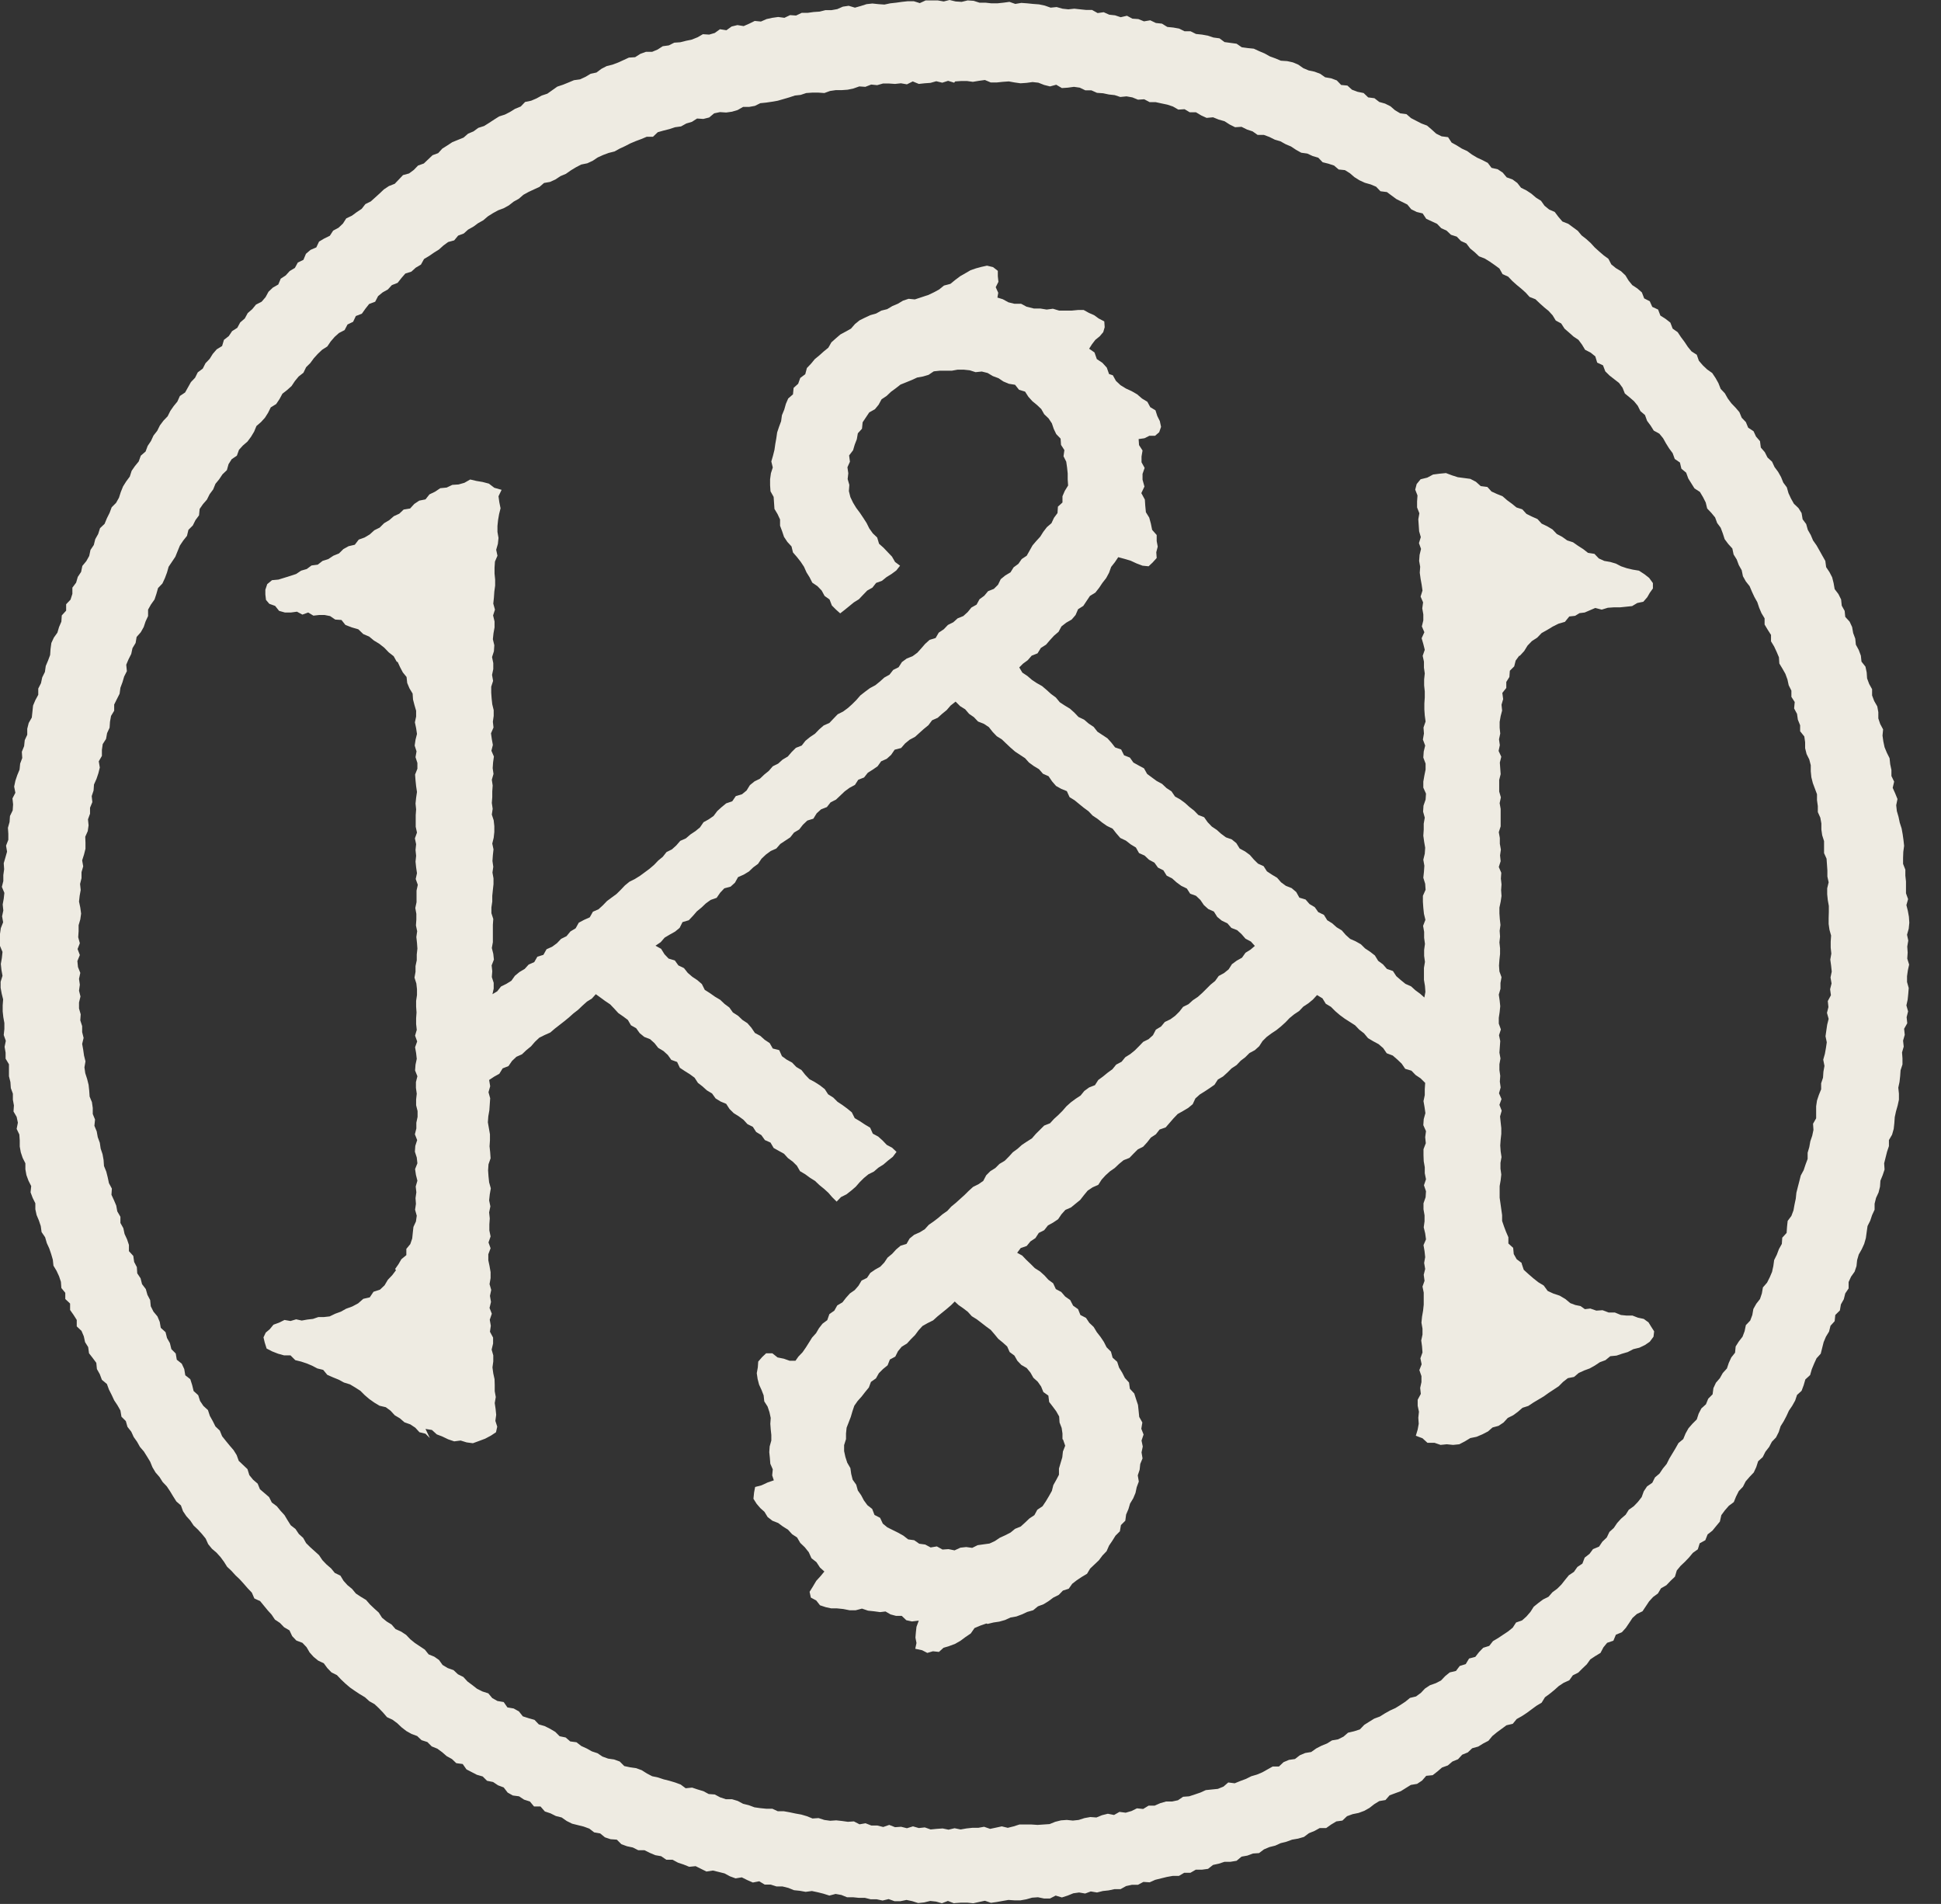 <?xml version="1.0" encoding="utf-8"?>
<svg xmlns="http://www.w3.org/2000/svg" fill="none" height="100%" overflow="visible" preserveAspectRatio="none" style="display: block;" viewBox="0 0 52 51" width="100%">
<rect x="0" y="0" width="52" height="51" fill="#333333" stroke="none"/>
<g id="Group">
<path d="M25.59 50.976L25.751 50.965H25.913L26.074 50.981L26.23 50.948L26.386 50.915L26.548 50.97L26.704 50.948L26.86 50.92L27.016 50.893L27.177 50.904H27.339L27.495 50.876L27.651 50.832L27.807 50.821L27.969 50.854H28.13L28.281 50.776L28.448 50.826L28.604 50.776L28.754 50.715L28.91 50.693L29.072 50.721L29.222 50.665L29.389 50.693L29.545 50.654L29.701 50.637L29.857 50.604H30.019L30.169 50.521L30.325 50.487H30.487L30.632 50.41L30.799 50.421L30.949 50.354L31.105 50.315L31.261 50.277L31.417 50.249H31.584L31.724 50.166H31.891L32.036 50.082H32.203L32.364 50.06L32.498 49.955L32.654 49.921L32.805 49.871H32.966L33.128 49.844L33.261 49.733L33.417 49.705L33.568 49.649L33.73 49.638L33.863 49.538L34.008 49.477L34.164 49.438L34.309 49.372L34.465 49.333L34.615 49.278L34.777 49.25L34.933 49.205L35.067 49.105L35.217 49.044L35.356 48.967H35.529L35.663 48.872L35.802 48.789L35.964 48.767L36.086 48.65L36.237 48.595L36.398 48.562L36.549 48.506L36.688 48.428L36.816 48.328L36.95 48.245L37.117 48.217L37.228 48.09L37.379 48.034L37.529 47.979L37.663 47.895L37.797 47.812L37.964 47.784L38.097 47.696L38.209 47.568L38.382 47.551L38.51 47.451L38.632 47.346L38.788 47.29L38.911 47.185L39.061 47.124L39.173 47.002L39.323 46.941L39.44 46.83L39.602 46.785L39.736 46.702L39.875 46.63L39.981 46.502L40.103 46.402L40.231 46.308L40.359 46.214L40.527 46.175L40.633 46.047L40.772 45.969L40.906 45.881L41.034 45.786L41.162 45.692L41.301 45.609L41.39 45.464L41.518 45.37L41.641 45.27L41.758 45.165L41.892 45.076L42.042 45.009L42.137 44.876L42.282 44.804L42.393 44.693L42.51 44.582L42.605 44.449L42.739 44.36L42.878 44.276L42.956 44.127L43.056 44.005L43.223 43.949L43.29 43.788L43.452 43.721L43.557 43.605L43.647 43.472L43.736 43.338L43.853 43.233L44.003 43.161L44.092 43.028L44.181 42.894L44.287 42.778L44.416 42.684L44.499 42.545L44.644 42.462L44.755 42.345L44.872 42.234L44.922 42.067L45.023 41.945L45.14 41.834L45.251 41.718L45.352 41.596L45.485 41.501L45.535 41.34L45.686 41.257L45.747 41.102L45.875 41.002L45.975 40.88L46.076 40.758L46.115 40.585L46.209 40.458L46.315 40.336L46.449 40.236L46.51 40.086L46.583 39.941L46.694 39.825L46.767 39.681L46.873 39.559L46.984 39.442L47.051 39.298L47.101 39.142L47.224 39.031L47.296 38.887L47.396 38.759L47.469 38.62L47.58 38.504L47.653 38.36L47.703 38.204L47.786 38.071L47.859 37.932L47.925 37.788L48.015 37.655L48.093 37.516L48.143 37.366L48.265 37.255L48.321 37.105L48.366 36.95L48.494 36.833L48.538 36.678L48.6 36.528L48.666 36.384L48.778 36.261L48.817 36.106L48.856 35.951L48.917 35.806L49.001 35.668L49.04 35.512L49.151 35.39L49.168 35.224L49.291 35.102L49.318 34.941L49.396 34.802L49.435 34.646L49.525 34.513V34.341L49.591 34.197L49.686 34.063L49.736 33.914L49.753 33.753L49.797 33.603L49.876 33.464L49.942 33.32L49.987 33.164L50.009 33.003L50.032 32.842L50.104 32.698L50.154 32.548L50.221 32.404V32.243L50.26 32.087L50.327 31.943L50.366 31.788L50.377 31.627L50.438 31.477L50.488 31.327L50.477 31.161L50.516 31.005L50.555 30.85L50.605 30.7V30.539L50.689 30.395L50.733 30.239L50.75 30.084L50.761 29.923L50.795 29.767L50.839 29.612L50.873 29.457V29.296L50.856 29.135L50.889 28.979L50.906 28.824L50.917 28.668L50.968 28.513V28.352L50.956 28.191L51.001 28.036L50.984 27.875L51.029 27.719L51.012 27.558L51.096 27.409L51.079 27.247L51.118 27.092L51.073 26.931L51.107 26.776L51.123 26.62L51.135 26.465L51.09 26.304V26.148L51.112 25.993L51.146 25.838L51.096 25.677L51.107 25.516L51.096 25.355L51.123 25.194L51.09 25.038L51.135 24.877L51.151 24.716L51.14 24.555L51.112 24.4L51.073 24.245L51.118 24.084L51.062 23.928V23.773V23.612L51.045 23.456V23.296L50.984 23.14V22.979L50.99 22.818L51.012 22.657L50.995 22.502L50.973 22.346L50.945 22.191L50.895 22.036L50.862 21.88L50.817 21.725L50.8 21.569L50.834 21.403L50.773 21.253L50.706 21.103L50.745 20.937L50.672 20.787V20.626L50.639 20.47L50.622 20.309L50.55 20.165L50.488 20.015L50.455 19.86L50.433 19.704L50.449 19.538L50.371 19.393L50.321 19.244V19.077L50.293 18.922L50.21 18.777L50.154 18.628V18.461L50.076 18.322L50.02 18.172L50.009 18.011L49.976 17.856L49.87 17.723L49.853 17.562L49.797 17.412L49.719 17.268L49.703 17.107L49.647 16.957L49.619 16.796L49.552 16.652L49.435 16.524L49.419 16.363L49.341 16.224L49.324 16.058L49.252 15.913L49.151 15.78L49.123 15.619L49.084 15.464L49.012 15.325L48.923 15.192L48.901 15.025L48.822 14.886L48.745 14.748L48.666 14.609L48.572 14.476L48.511 14.331L48.432 14.193L48.388 14.037L48.293 13.91L48.265 13.743L48.182 13.61L48.059 13.493L47.981 13.354L47.914 13.21L47.87 13.055L47.775 12.927L47.714 12.777L47.636 12.639L47.541 12.511L47.474 12.367L47.352 12.255L47.279 12.111L47.173 11.989L47.151 11.817L47.045 11.695L46.978 11.551L46.834 11.456L46.772 11.306L46.661 11.19L46.599 11.04L46.494 10.918L46.382 10.801L46.288 10.674L46.209 10.535L46.098 10.418L46.037 10.263L45.959 10.124L45.87 9.991L45.736 9.897L45.619 9.786L45.513 9.663L45.457 9.502L45.318 9.414L45.218 9.292L45.129 9.158L45.034 9.031L44.945 8.897L44.811 8.803L44.75 8.642L44.622 8.542L44.482 8.453L44.421 8.292L44.265 8.22L44.198 8.07L44.048 7.993L43.986 7.832L43.864 7.726L43.73 7.638L43.63 7.515L43.546 7.377L43.429 7.266L43.29 7.182L43.167 7.082L43.09 6.933L42.961 6.838L42.839 6.733L42.722 6.627L42.616 6.511L42.499 6.405L42.371 6.305L42.27 6.183L42.142 6.089L42.014 5.995L41.858 5.934L41.752 5.811L41.652 5.678L41.502 5.612L41.379 5.512L41.284 5.378L41.151 5.295L41.028 5.19L40.894 5.101L40.749 5.029L40.649 4.901L40.521 4.807L40.365 4.751L40.259 4.624L40.126 4.535L39.958 4.496L39.858 4.363L39.719 4.291L39.574 4.224L39.435 4.141L39.306 4.046L39.162 3.98L39.028 3.896L38.889 3.819L38.794 3.674L38.621 3.652L38.476 3.58L38.354 3.469L38.231 3.364L38.081 3.308L37.941 3.236L37.802 3.164L37.68 3.058L37.513 3.036L37.373 2.953L37.251 2.847L37.106 2.775L36.95 2.731L36.822 2.631L36.654 2.609L36.532 2.492L36.37 2.459L36.22 2.403L36.097 2.292L35.93 2.276L35.813 2.154L35.663 2.098L35.501 2.07L35.367 1.976L35.217 1.92L35.061 1.887L34.916 1.826L34.782 1.732L34.638 1.671L34.482 1.637L34.315 1.626L34.17 1.565L34.019 1.51L33.88 1.432L33.735 1.371L33.59 1.304L33.429 1.288L33.267 1.266L33.128 1.171L32.966 1.149L32.805 1.127L32.671 1.027L32.509 1.005L32.359 0.955L32.203 0.927L32.041 0.91L31.896 0.838H31.735L31.59 0.766L31.434 0.738L31.273 0.722L31.128 0.633L30.966 0.616L30.816 0.544L30.648 0.572L30.498 0.511L30.337 0.5L30.192 0.422L30.024 0.461L29.874 0.411L29.718 0.394L29.568 0.327L29.406 0.35L29.256 0.266H29.094L28.938 0.25L28.782 0.233L28.62 0.25L28.465 0.233L28.308 0.189L28.147 0.205L27.991 0.15L27.835 0.117L27.673 0.105L27.517 0.089L27.361 0.078L27.2 0.105L27.044 0.05L26.882 0.072L26.721 0.089H26.559L26.403 0.072H26.241L26.085 0.022L25.924 0.011L25.762 0.05L25.601 0.039L25.439 0L25.283 0.039L25.122 0.011H24.96H24.799L24.642 0.083L24.481 0.033H24.319L24.163 0.05L24.007 0.072L23.851 0.089L23.695 0.122L23.534 0.111L23.372 0.094L23.216 0.111L23.06 0.161L22.904 0.205L22.737 0.155L22.581 0.178L22.431 0.244L22.275 0.272H22.113L21.957 0.311L21.795 0.322L21.639 0.344H21.478L21.327 0.416L21.166 0.405L21.015 0.477L20.848 0.455L20.692 0.477L20.536 0.511L20.386 0.577L20.219 0.561L20.074 0.633L19.923 0.699L19.756 0.672L19.6 0.71L19.461 0.81L19.288 0.783L19.149 0.883L18.999 0.927L18.831 0.916L18.687 0.999L18.536 1.06L18.38 1.093L18.224 1.132L18.063 1.143L17.918 1.216L17.756 1.238L17.617 1.327L17.472 1.388H17.305L17.154 1.443L17.015 1.532L16.848 1.543L16.703 1.61L16.558 1.676L16.408 1.732L16.252 1.771L16.113 1.843L15.979 1.943L15.823 1.976L15.684 2.059L15.539 2.126L15.377 2.148L15.232 2.209L15.082 2.27L14.931 2.32L14.798 2.414L14.664 2.509L14.514 2.559L14.374 2.636L14.229 2.698L14.068 2.731L13.951 2.853L13.8 2.914L13.667 2.997L13.527 3.069L13.371 3.119L13.238 3.203L13.104 3.291L12.97 3.375L12.814 3.425L12.686 3.519L12.541 3.58L12.419 3.686L12.268 3.747L12.118 3.808L11.984 3.896L11.85 3.98L11.739 4.102L11.589 4.157L11.472 4.268L11.355 4.379L11.199 4.435L11.087 4.551L10.959 4.646L10.797 4.69L10.686 4.807L10.575 4.923L10.419 4.984L10.285 5.073L10.168 5.184L10.051 5.29L9.934 5.395L9.789 5.467L9.689 5.595L9.555 5.684L9.427 5.778L9.276 5.85L9.187 5.989L9.07 6.1L8.925 6.178L8.836 6.316L8.686 6.389L8.547 6.472L8.474 6.627L8.318 6.694L8.196 6.799L8.129 6.96L7.978 7.033L7.9 7.177L7.761 7.26L7.655 7.377L7.521 7.465L7.455 7.621L7.31 7.704L7.193 7.815L7.115 7.959L7.009 8.082L6.858 8.159L6.758 8.281L6.636 8.387L6.558 8.531L6.435 8.637L6.357 8.781L6.218 8.87L6.129 9.003L6 9.103L5.95 9.269L5.805 9.358L5.7 9.48L5.616 9.614L5.505 9.73L5.432 9.874L5.298 9.974L5.226 10.119L5.115 10.235L5.037 10.374L4.959 10.513L4.819 10.607L4.752 10.757L4.652 10.879L4.563 11.007L4.491 11.151L4.379 11.268L4.284 11.395L4.212 11.54L4.112 11.667L4.045 11.812L3.956 11.945L3.9 12.095L3.772 12.206L3.716 12.361L3.616 12.483L3.527 12.611L3.477 12.766L3.382 12.894L3.298 13.027L3.237 13.177L3.187 13.332L3.109 13.471L2.992 13.588L2.936 13.738L2.864 13.882L2.802 14.032L2.68 14.148L2.63 14.304L2.552 14.442L2.513 14.598L2.424 14.731L2.39 14.892L2.312 15.031L2.206 15.159L2.173 15.319L2.084 15.453L2.039 15.608L1.939 15.741V15.908L1.889 16.063L1.772 16.185V16.357L1.655 16.485L1.644 16.652L1.582 16.796L1.538 16.946L1.443 17.079L1.376 17.223L1.354 17.384L1.343 17.545L1.287 17.695L1.226 17.839L1.203 18L1.131 18.145L1.098 18.3L1.025 18.444V18.611L0.947 18.755L0.886 18.899L0.869 19.061L0.852 19.221L0.769 19.366L0.73 19.521V19.682L0.663 19.826L0.646 19.987L0.585 20.137L0.596 20.304L0.54 20.454L0.524 20.615L0.462 20.765L0.412 20.914L0.379 21.07L0.412 21.236L0.334 21.386L0.351 21.547L0.34 21.708L0.267 21.858L0.256 22.019L0.212 22.174L0.223 22.335V22.496L0.162 22.652L0.189 22.813L0.145 22.968L0.1 23.123L0.111 23.284L0.089 23.44V23.601L0.05 23.756L0.117 23.917L0.1 24.073L0.072 24.228L0.089 24.389L0.056 24.544L0.084 24.705L0.022 24.861L0 25.016V25.177V25.338L0.067 25.499L0.05 25.66L0.022 25.821L0.039 25.982L0.067 26.137L0.017 26.298V26.459L0.045 26.615L0.084 26.77L0.072 26.931V27.092L0.089 27.247L0.117 27.403V27.564L0.1 27.725L0.156 27.88L0.123 28.041L0.15 28.197V28.358L0.24 28.508V28.668V28.829L0.279 28.985L0.29 29.146L0.345 29.296V29.457L0.373 29.612L0.362 29.773L0.446 29.917L0.479 30.073L0.446 30.239L0.518 30.389L0.529 30.55V30.711L0.557 30.866L0.607 31.016L0.68 31.161V31.322L0.708 31.477L0.763 31.627L0.836 31.771L0.819 31.938L0.875 32.087L0.947 32.232V32.393L0.981 32.548L1.042 32.693L1.092 32.842L1.114 33.003L1.209 33.142L1.254 33.298L1.32 33.442L1.371 33.592L1.415 33.742L1.432 33.903L1.515 34.041L1.582 34.186L1.632 34.336L1.644 34.502L1.749 34.63V34.796L1.878 34.918V35.09L1.972 35.224L2.056 35.357V35.529L2.184 35.651L2.245 35.795L2.279 35.951L2.362 36.084L2.385 36.25L2.485 36.378L2.58 36.506L2.596 36.672L2.674 36.811L2.73 36.961L2.864 37.072L2.919 37.222L2.992 37.366L3.059 37.51L3.148 37.644L3.226 37.782L3.254 37.949L3.371 38.066L3.415 38.221L3.516 38.349L3.582 38.493L3.672 38.62L3.75 38.759L3.855 38.881L3.939 39.015L4.023 39.153L4.084 39.303L4.167 39.442L4.273 39.564L4.357 39.697L4.468 39.814L4.557 39.947L4.641 40.086L4.725 40.219L4.847 40.325L4.903 40.48L4.992 40.613L5.098 40.73L5.187 40.863L5.304 40.974L5.41 41.09L5.51 41.213L5.577 41.362L5.677 41.485L5.8 41.59L5.906 41.707L6 41.834L6.084 41.968L6.201 42.078L6.307 42.195L6.424 42.306L6.53 42.423L6.636 42.545L6.747 42.661L6.814 42.817L6.97 42.889L7.07 43.011L7.17 43.133L7.276 43.25L7.365 43.383L7.499 43.472L7.611 43.588L7.755 43.672L7.828 43.827L7.939 43.944L8.101 44.005L8.212 44.121L8.296 44.265L8.402 44.382L8.524 44.482L8.675 44.554L8.769 44.682L8.881 44.798L9.026 44.87L9.137 44.987L9.254 45.098L9.377 45.203L9.505 45.292L9.639 45.381L9.778 45.464L9.895 45.57L10.034 45.648L10.151 45.758L10.263 45.875L10.368 45.997L10.513 46.064L10.641 46.158L10.758 46.269L10.887 46.369L11.026 46.447L11.176 46.502L11.293 46.613L11.449 46.663L11.566 46.78L11.717 46.841L11.845 46.935L11.967 47.041L12.107 47.118L12.224 47.229L12.396 47.252L12.497 47.396L12.636 47.468L12.775 47.54L12.931 47.585L13.048 47.701L13.21 47.734L13.344 47.823L13.494 47.879L13.6 48.017L13.739 48.095L13.906 48.117L14.04 48.206L14.196 48.256L14.307 48.389H14.48L14.597 48.523L14.748 48.573L14.892 48.645L15.048 48.684L15.182 48.778L15.327 48.85L15.483 48.889L15.639 48.928L15.789 48.983L15.918 49.083L16.079 49.111L16.207 49.216L16.358 49.266L16.525 49.278L16.647 49.4L16.798 49.455L16.954 49.488L17.099 49.561H17.266L17.411 49.633L17.556 49.694L17.712 49.721L17.851 49.816H18.018L18.163 49.894L18.313 49.944L18.464 50.005L18.636 49.988L18.781 50.06L18.926 50.132L19.099 50.105L19.255 50.143L19.411 50.182L19.556 50.26L19.706 50.315L19.873 50.288L20.018 50.36L20.169 50.426L20.341 50.393L20.486 50.482H20.648L20.804 50.532H20.965L21.121 50.571L21.272 50.632L21.428 50.648L21.584 50.676L21.751 50.654L21.907 50.687L22.063 50.726L22.219 50.776L22.386 50.732L22.542 50.76L22.692 50.821H22.854L23.01 50.837H23.172L23.328 50.876H23.489L23.645 50.909L23.807 50.87L23.963 50.926H24.124L24.286 50.893L24.442 50.926L24.598 50.976L24.759 50.959L24.921 50.92L25.077 50.937L25.233 50.981L25.395 50.92L25.556 50.981L25.59 50.976ZM25.59 2.181L25.751 2.17H25.907L26.063 2.192L26.225 2.165L26.386 2.143L26.542 2.209H26.704L26.866 2.192L27.027 2.181L27.183 2.209L27.339 2.231L27.501 2.22L27.662 2.198L27.818 2.215L27.974 2.276L28.13 2.315L28.297 2.27L28.448 2.359L28.609 2.348L28.771 2.326L28.927 2.348L29.077 2.42H29.239L29.389 2.487L29.551 2.498L29.707 2.531L29.863 2.548L30.013 2.598L30.18 2.581L30.337 2.609L30.487 2.67L30.654 2.659L30.799 2.736H30.96L31.116 2.77L31.273 2.803L31.423 2.853L31.568 2.936L31.735 2.925L31.874 3.008H32.041L32.181 3.092L32.325 3.158L32.498 3.142L32.649 3.203L32.805 3.247L32.944 3.336L33.089 3.408L33.261 3.397L33.406 3.469L33.557 3.519L33.691 3.613H33.858L34.008 3.669L34.153 3.741L34.303 3.785L34.443 3.863L34.587 3.924L34.721 4.013L34.861 4.091L35.022 4.113L35.167 4.18L35.317 4.224L35.434 4.346L35.59 4.385L35.741 4.435L35.863 4.54L36.031 4.557L36.164 4.64L36.287 4.746L36.42 4.829L36.565 4.896L36.721 4.94L36.866 5.001L36.983 5.123L37.156 5.145L37.284 5.24L37.412 5.334L37.557 5.406L37.702 5.478L37.808 5.606L37.953 5.678L38.114 5.717L38.209 5.861L38.354 5.928L38.499 5.995L38.61 6.111L38.755 6.178L38.872 6.289L39.028 6.339L39.139 6.455L39.284 6.522L39.385 6.655L39.507 6.755L39.624 6.866L39.78 6.927L39.914 7.01L40.042 7.099L40.17 7.193L40.254 7.343L40.404 7.41L40.516 7.527L40.633 7.632L40.755 7.732L40.872 7.837L40.978 7.954L41.134 8.015L41.251 8.126L41.368 8.231L41.49 8.331L41.596 8.448L41.68 8.587L41.825 8.664L41.914 8.803L42.036 8.909L42.154 9.014L42.287 9.103L42.382 9.231L42.465 9.369L42.616 9.447L42.739 9.547L42.789 9.713L42.945 9.786L43.006 9.947L43.117 10.057L43.245 10.157L43.374 10.257L43.468 10.385L43.53 10.54L43.652 10.64L43.775 10.746L43.875 10.868L43.947 11.012L44.07 11.118L44.126 11.273L44.221 11.401L44.304 11.534L44.455 11.617L44.555 11.739L44.633 11.878L44.716 12.011L44.811 12.139L44.867 12.294L45.006 12.389L45.045 12.555L45.173 12.661L45.229 12.816L45.312 12.949L45.396 13.083L45.541 13.177L45.624 13.316L45.697 13.46L45.736 13.621L45.847 13.738L45.948 13.86L46.003 14.009L46.098 14.137L46.154 14.287L46.204 14.442L46.299 14.57L46.41 14.692L46.444 14.853L46.527 14.986L46.583 15.136L46.661 15.275L46.694 15.436L46.772 15.575L46.873 15.702L46.934 15.847L47.001 15.991L47.079 16.13L47.129 16.28L47.19 16.424L47.274 16.563V16.729L47.357 16.868L47.446 17.007V17.179L47.53 17.318L47.597 17.462L47.658 17.606L47.669 17.773L47.753 17.912L47.831 18.05L47.886 18.2L47.92 18.356L47.992 18.5V18.666L48.081 18.805L48.065 18.977L48.143 19.122L48.165 19.277L48.226 19.427V19.588L48.338 19.727L48.36 19.882V20.043L48.399 20.198L48.471 20.343L48.511 20.498V20.659L48.527 20.82L48.566 20.975L48.622 21.125L48.678 21.275V21.436L48.7 21.591V21.753L48.767 21.902L48.795 22.058V22.219L48.817 22.374L48.867 22.53V22.691V22.852L48.934 23.001L48.945 23.157L48.956 23.318V23.479L48.99 23.634L48.951 23.795V23.956L48.967 24.111L48.995 24.267V24.428L48.99 24.589V24.75L49.012 24.905L49.056 25.061L49.045 25.222V25.383L49.062 25.544L49.034 25.704L49.056 25.865L49.073 26.026L49.04 26.182L49.068 26.343L49.029 26.498L49.051 26.659L48.967 26.815L48.984 26.976L48.945 27.131L48.99 27.292L48.951 27.447L48.928 27.603L48.906 27.758L48.94 27.919L48.917 28.075L48.889 28.23L48.845 28.385L48.878 28.552L48.85 28.707L48.839 28.868L48.789 29.018V29.179L48.728 29.329L48.678 29.479L48.655 29.634V29.795V29.956L48.572 30.101L48.583 30.267L48.55 30.422L48.499 30.572L48.471 30.728L48.427 30.878V31.044L48.371 31.194L48.321 31.344L48.243 31.488L48.204 31.643L48.165 31.793L48.126 31.949L48.109 32.11L48.076 32.265L48.048 32.421L47.992 32.57L47.892 32.704L47.875 32.865L47.864 33.026L47.747 33.153L47.736 33.32L47.658 33.459L47.602 33.608L47.53 33.753L47.508 33.914L47.474 34.069L47.413 34.213L47.34 34.358L47.229 34.485L47.201 34.646L47.151 34.796L47.051 34.924L46.973 35.063L46.945 35.224L46.889 35.373L46.772 35.496L46.739 35.657L46.683 35.806L46.583 35.934L46.499 36.067L46.483 36.234L46.382 36.361L46.315 36.506L46.265 36.656L46.154 36.778L46.076 36.916L45.97 37.039L45.903 37.183L45.881 37.349L45.764 37.466L45.703 37.616L45.58 37.727L45.508 37.866L45.457 38.021L45.34 38.138L45.234 38.26L45.157 38.398L45.095 38.548L44.967 38.654L44.889 38.793L44.806 38.931L44.722 39.07L44.65 39.214L44.549 39.337L44.46 39.47L44.337 39.575L44.265 39.719L44.126 39.814L44.037 39.947L43.981 40.102L43.881 40.23L43.769 40.347L43.636 40.441L43.552 40.574L43.429 40.68L43.324 40.796L43.234 40.929L43.117 41.035L43.045 41.185L42.928 41.296L42.839 41.429L42.677 41.496L42.583 41.623L42.454 41.723L42.393 41.884L42.259 41.973L42.165 42.106L42.031 42.195L41.931 42.317L41.83 42.445L41.719 42.556L41.591 42.65L41.485 42.772L41.34 42.844L41.212 42.939L41.089 43.039L41 43.178L40.894 43.3L40.777 43.405L40.616 43.461L40.527 43.599L40.404 43.699L40.27 43.788L40.137 43.877L39.997 43.96L39.897 44.088L39.736 44.138L39.624 44.254L39.524 44.382L39.357 44.426L39.267 44.576L39.106 44.626L39.006 44.759L38.839 44.798L38.716 44.898L38.605 45.015L38.465 45.087L38.309 45.142L38.175 45.231L38.064 45.348L37.936 45.442L37.774 45.481L37.652 45.581L37.518 45.67L37.384 45.753L37.239 45.819L37.1 45.897L36.967 45.98L36.816 46.036L36.682 46.119L36.549 46.203L36.432 46.325L36.276 46.375L36.114 46.413L35.992 46.519L35.847 46.591L35.685 46.619L35.551 46.702L35.401 46.763L35.262 46.835L35.128 46.93L34.966 46.957L34.822 47.018L34.693 47.118L34.532 47.141L34.387 47.202L34.264 47.318H34.097L33.958 47.396L33.819 47.474L33.674 47.535L33.523 47.579L33.379 47.651L33.228 47.707L33.078 47.768L32.905 47.746L32.777 47.857L32.626 47.918L32.465 47.934L32.303 47.951L32.158 48.017L32.008 48.068L31.858 48.117L31.696 48.129L31.557 48.223L31.401 48.256H31.239L31.083 48.301L30.933 48.367H30.771L30.626 48.456L30.459 48.439L30.314 48.511L30.158 48.556L29.991 48.534L29.846 48.617L29.679 48.584L29.523 48.623L29.373 48.684L29.211 48.672L29.055 48.7L28.899 48.75L28.743 48.767L28.581 48.75L28.425 48.761L28.27 48.8L28.119 48.861L27.957 48.872L27.796 48.883L27.634 48.872H27.473H27.311L27.155 48.922L26.999 48.961L26.838 48.922L26.682 48.956L26.526 48.989L26.364 48.933L26.208 48.961H26.047L25.89 48.978L25.735 49.005L25.573 48.972L25.411 49.011L25.255 48.978L25.094 48.989L24.932 49.005L24.776 48.95L24.615 48.967L24.459 48.922L24.297 48.972L24.141 48.933L23.979 48.944L23.823 48.883L23.662 48.939L23.506 48.9H23.344L23.188 48.839L23.027 48.867L22.876 48.789L22.715 48.8L22.559 48.778L22.403 48.761L22.241 48.772L22.085 48.75L21.929 48.7L21.768 48.711L21.617 48.65L21.467 48.606L21.311 48.578L21.155 48.545L20.999 48.517H20.837L20.692 48.45H20.531L20.369 48.434L20.213 48.412L20.063 48.356L19.907 48.317L19.762 48.24L19.611 48.195H19.444L19.294 48.145L19.149 48.068L18.987 48.056L18.843 47.979L18.692 47.934L18.542 47.884L18.369 47.901L18.235 47.801L18.085 47.746L17.934 47.701L17.778 47.662L17.628 47.612L17.472 47.579L17.333 47.507L17.193 47.418L17.043 47.363L16.881 47.34L16.725 47.307L16.603 47.185L16.452 47.13L16.291 47.107L16.14 47.052L16.007 46.963L15.856 46.913L15.717 46.835L15.572 46.769L15.444 46.669L15.277 46.647L15.154 46.541L14.993 46.508L14.876 46.391L14.736 46.308L14.592 46.236L14.436 46.191L14.319 46.069L14.163 46.025L14.007 45.975L13.901 45.842L13.761 45.764L13.594 45.736L13.494 45.592L13.327 45.564L13.188 45.486L13.082 45.359L12.926 45.309L12.781 45.237L12.653 45.137L12.525 45.042L12.413 44.92L12.268 44.848L12.151 44.737L11.995 44.682L11.856 44.598L11.761 44.465L11.633 44.376L11.483 44.315L11.382 44.188L11.249 44.099L11.115 44.01L10.992 43.91L10.881 43.794L10.747 43.705L10.597 43.638L10.491 43.516L10.357 43.433L10.235 43.333L10.146 43.194L10.029 43.089L9.912 42.978L9.806 42.856L9.666 42.772L9.533 42.684L9.432 42.561L9.31 42.462L9.204 42.345L9.12 42.206L8.97 42.134L8.87 42.012L8.747 41.906L8.636 41.79L8.547 41.657L8.43 41.551L8.313 41.446L8.201 41.335L8.123 41.196L8.006 41.09L7.917 40.957L7.789 40.857L7.705 40.724L7.622 40.585L7.516 40.469L7.416 40.347L7.282 40.247L7.209 40.102L7.087 39.997L6.964 39.892L6.903 39.742L6.78 39.636L6.68 39.514L6.63 39.353L6.513 39.242L6.396 39.131L6.34 38.976L6.257 38.843L6.151 38.72L6.051 38.598L5.95 38.471L5.889 38.321L5.772 38.21L5.7 38.066L5.622 37.927L5.571 37.771L5.449 37.66L5.36 37.527L5.31 37.372L5.187 37.261L5.148 37.1L5.098 36.944L4.964 36.839L4.936 36.672L4.869 36.528L4.736 36.422L4.708 36.256L4.591 36.139L4.552 35.978L4.474 35.84L4.435 35.684L4.307 35.568L4.279 35.407L4.218 35.262L4.112 35.135L4.039 34.99L4.023 34.824L3.95 34.685L3.906 34.53L3.805 34.397L3.766 34.241L3.677 34.108L3.666 33.941L3.594 33.803L3.571 33.642L3.454 33.514V33.347L3.404 33.198L3.337 33.053L3.304 32.898L3.226 32.759V32.593L3.142 32.448L3.114 32.293L3.053 32.149L2.986 32.004L2.997 31.838L2.919 31.694L2.886 31.538L2.847 31.383L2.786 31.233L2.775 31.072L2.747 30.916L2.697 30.767L2.674 30.611L2.619 30.461L2.591 30.306L2.529 30.156L2.546 29.989L2.485 29.84V29.679L2.463 29.523L2.401 29.373L2.39 29.212L2.373 29.057L2.334 28.901L2.284 28.746L2.262 28.591L2.29 28.43L2.251 28.274L2.229 28.119L2.201 27.963L2.24 27.802L2.201 27.647V27.486L2.151 27.331L2.162 27.17L2.117 27.014V26.853L2.156 26.692L2.117 26.537L2.139 26.376L2.117 26.221L2.151 26.06L2.089 25.904L2.073 25.743L2.139 25.582L2.078 25.421L2.139 25.266L2.095 25.105L2.106 24.944V24.783L2.151 24.628L2.173 24.472L2.151 24.311L2.117 24.15L2.134 23.995L2.162 23.84L2.145 23.678L2.184 23.523V23.362L2.229 23.207L2.201 23.046L2.251 22.89L2.29 22.735V22.574L2.284 22.413L2.351 22.263L2.373 22.108L2.357 21.947L2.412 21.797V21.636L2.474 21.486L2.457 21.325L2.507 21.175L2.518 21.014L2.585 20.864L2.635 20.715L2.674 20.559L2.646 20.393L2.73 20.248V20.087L2.752 19.932L2.841 19.793L2.869 19.638L2.936 19.493L2.947 19.332L2.975 19.177L3.059 19.038V18.872L3.131 18.727L3.204 18.583L3.226 18.422L3.282 18.272L3.326 18.122L3.399 17.978L3.382 17.806L3.443 17.662L3.516 17.517L3.549 17.362L3.633 17.223L3.66 17.062L3.772 16.935L3.85 16.796L3.9 16.646L3.967 16.502V16.33L4.045 16.191L4.14 16.058L4.19 15.908L4.234 15.752L4.351 15.63L4.418 15.486L4.474 15.336L4.518 15.181L4.608 15.047L4.697 14.914L4.758 14.764L4.819 14.614L4.908 14.481L5.009 14.354L5.048 14.193L5.165 14.076L5.237 13.932L5.332 13.804L5.349 13.632L5.438 13.504L5.544 13.382L5.616 13.238L5.711 13.11L5.772 12.96L5.872 12.838L5.961 12.705L6.078 12.594L6.123 12.433L6.207 12.3L6.346 12.206L6.402 12.05L6.507 11.934L6.63 11.828L6.725 11.7L6.808 11.562L6.87 11.412L6.992 11.306L7.098 11.19L7.182 11.057L7.254 10.912L7.399 10.823L7.488 10.69L7.566 10.546L7.694 10.446L7.811 10.341L7.9 10.207L8.001 10.085L8.129 9.985L8.201 9.836L8.313 9.725L8.407 9.597L8.513 9.48L8.63 9.369L8.769 9.28L8.859 9.147L8.964 9.025L9.081 8.92L9.232 8.842L9.31 8.692L9.46 8.62L9.533 8.465L9.694 8.403L9.789 8.27L9.889 8.143L10.051 8.082L10.129 7.932L10.251 7.832L10.391 7.754L10.497 7.638L10.653 7.576L10.753 7.449L10.859 7.327L11.02 7.277L11.137 7.171L11.277 7.088L11.36 6.938L11.499 6.855L11.628 6.766L11.761 6.683L11.878 6.577L12.006 6.483L12.168 6.439L12.274 6.311L12.424 6.255L12.541 6.15L12.681 6.072L12.809 5.978L12.948 5.9L13.071 5.795L13.204 5.711L13.344 5.634L13.494 5.578L13.633 5.501L13.761 5.401L13.901 5.323L14.023 5.217L14.163 5.14L14.307 5.073L14.452 5.007L14.575 4.901L14.736 4.873L14.881 4.807L15.015 4.718L15.16 4.657L15.294 4.563L15.433 4.479L15.572 4.407L15.734 4.374L15.879 4.307L16.012 4.218L16.157 4.152L16.308 4.096L16.464 4.057L16.603 3.98L16.748 3.913L16.887 3.841L17.032 3.78L17.182 3.724L17.327 3.663H17.494L17.622 3.541L17.778 3.497L17.934 3.458L18.085 3.408L18.246 3.386L18.386 3.308L18.536 3.264L18.675 3.175L18.843 3.186L18.999 3.147L19.132 3.036L19.288 3.003L19.455 3.014L19.611 2.992L19.762 2.947L19.907 2.864H20.068L20.224 2.836L20.369 2.764L20.525 2.748L20.681 2.725L20.837 2.698L20.993 2.653L21.144 2.609L21.294 2.559L21.45 2.542L21.6 2.492L21.762 2.481H21.924L22.085 2.492L22.236 2.437L22.392 2.414H22.553L22.709 2.403L22.865 2.37L23.021 2.315L23.183 2.326L23.339 2.265L23.5 2.281L23.656 2.237H23.818L23.979 2.248L24.136 2.231L24.297 2.259L24.453 2.181L24.615 2.248L24.771 2.231L24.927 2.22L25.083 2.176L25.244 2.215L25.4 2.165L25.562 2.215L25.59 2.181Z" fill="#EEEBE2" id="Vector"/>
<path d="M11.399 38.276L11.572 38.304L11.7 38.421L11.856 38.482L12.006 38.554L12.168 38.609L12.341 38.587L12.502 38.637L12.669 38.659L12.836 38.598L12.998 38.537L13.154 38.454L13.288 38.365L13.321 38.215L13.271 38.06L13.293 37.899L13.277 37.738L13.254 37.583L13.282 37.422L13.254 37.266V37.105L13.249 36.944L13.215 36.789L13.193 36.628L13.215 36.467V36.306L13.171 36.151L13.21 35.989V35.829L13.126 35.673L13.149 35.512L13.121 35.351L13.176 35.19L13.115 35.035L13.154 34.874L13.126 34.713L13.16 34.552L13.115 34.397L13.143 34.236V34.075L13.115 33.914L13.082 33.758V33.597L13.143 33.436L13.087 33.281L13.143 33.12L13.11 32.959V32.798L13.121 32.637L13.104 32.476L13.137 32.315L13.104 32.154L13.121 31.993L13.149 31.832L13.104 31.671L13.087 31.51L13.076 31.349L13.087 31.188L13.143 31.027L13.132 30.866L13.115 30.705L13.126 30.544V30.384L13.098 30.223L13.07 30.062L13.082 29.901L13.11 29.74L13.121 29.579L13.132 29.418L13.087 29.257L13.132 29.096L13.104 28.929L13.238 28.84L13.377 28.763L13.466 28.618L13.622 28.557L13.717 28.419L13.834 28.308L13.984 28.241L14.101 28.13L14.224 28.03L14.33 27.908L14.447 27.797L14.591 27.725L14.742 27.658L14.864 27.553L14.993 27.453L15.121 27.353L15.243 27.253L15.36 27.148L15.489 27.048L15.605 26.937L15.723 26.831L15.856 26.748L15.962 26.631L16.085 26.72L16.213 26.814L16.346 26.903L16.458 27.02L16.564 27.136L16.692 27.225L16.82 27.32L16.904 27.464L17.043 27.542L17.138 27.675L17.26 27.775L17.416 27.836L17.533 27.941L17.634 28.069L17.773 28.152L17.89 28.258L17.985 28.391L18.14 28.446L18.213 28.602L18.347 28.691L18.48 28.774L18.608 28.868L18.698 29.007L18.82 29.101L18.937 29.207L19.076 29.29L19.171 29.423L19.305 29.506L19.455 29.568L19.544 29.706L19.656 29.817L19.79 29.901L19.918 29.995L20.024 30.111L20.169 30.184L20.258 30.322L20.397 30.406L20.492 30.539L20.642 30.605L20.726 30.75L20.865 30.828L21.004 30.905L21.11 31.022L21.238 31.116L21.35 31.227L21.433 31.372L21.573 31.455L21.701 31.549L21.834 31.632L21.951 31.743L22.074 31.843L22.191 31.949L22.297 32.071L22.414 32.187L22.531 32.065L22.676 31.993L22.804 31.893L22.926 31.788L23.032 31.666L23.144 31.555L23.266 31.455L23.411 31.383L23.534 31.277L23.667 31.194L23.79 31.088L23.918 30.988L24.018 30.855L23.901 30.744L23.756 30.667L23.645 30.55L23.528 30.445L23.383 30.367L23.311 30.206L23.172 30.123L23.038 30.034L22.898 29.951L22.82 29.795L22.698 29.695L22.57 29.601L22.436 29.512L22.325 29.401L22.185 29.312L22.096 29.174L21.968 29.074L21.829 28.985L21.684 28.907L21.573 28.791L21.472 28.663L21.333 28.58L21.221 28.463L21.077 28.385L20.948 28.291L20.876 28.13L20.703 28.086L20.62 27.941L20.486 27.852L20.369 27.747L20.224 27.669L20.13 27.53L20.024 27.408L19.89 27.32L19.773 27.209L19.634 27.12L19.539 26.987L19.411 26.892L19.294 26.781L19.154 26.698L19.021 26.604L18.881 26.515L18.803 26.359L18.681 26.254L18.547 26.165L18.425 26.06L18.324 25.932L18.174 25.86L18.079 25.727L17.912 25.677L17.801 25.56L17.712 25.416L17.561 25.332L17.7 25.238L17.806 25.116L17.945 25.033L18.085 24.955L18.207 24.855L18.285 24.7L18.453 24.65L18.564 24.533L18.67 24.411L18.792 24.311L18.909 24.2L19.038 24.106L19.199 24.05L19.294 23.912L19.405 23.795L19.572 23.751L19.689 23.645L19.773 23.495L19.923 23.429L20.063 23.345L20.18 23.234L20.308 23.14L20.402 23.001L20.52 22.89L20.648 22.796L20.798 22.729L20.904 22.607L21.038 22.518L21.171 22.43L21.272 22.302L21.411 22.219L21.511 22.091L21.628 21.98L21.79 21.93L21.879 21.786L21.996 21.68L22.152 21.619L22.252 21.492L22.397 21.419L22.514 21.308L22.631 21.197L22.759 21.103L22.904 21.025L22.993 20.887L23.149 20.826L23.25 20.698L23.383 20.615L23.511 20.526L23.606 20.393L23.756 20.326L23.873 20.221L23.968 20.082L24.141 20.037L24.247 19.915L24.369 19.815L24.514 19.738L24.631 19.632L24.748 19.527L24.871 19.427L24.971 19.294L25.122 19.227L25.238 19.122L25.361 19.022L25.467 18.899L25.601 18.794L25.723 18.916L25.857 18.999L25.963 19.122L26.091 19.21L26.202 19.327L26.358 19.388L26.492 19.477L26.592 19.604L26.704 19.721L26.838 19.804L26.954 19.915L27.072 20.026L27.194 20.132L27.328 20.221L27.462 20.309L27.567 20.426L27.696 20.52L27.835 20.604L27.941 20.726L28.091 20.792L28.186 20.931L28.292 21.053L28.431 21.131L28.581 21.192L28.654 21.353L28.788 21.436L28.91 21.536L29.033 21.636L29.161 21.73L29.272 21.847L29.406 21.936L29.529 22.035L29.657 22.124L29.807 22.197L29.907 22.324L30.013 22.446L30.164 22.518L30.292 22.618L30.431 22.702L30.515 22.851L30.665 22.918L30.782 23.029L30.927 23.107L31.022 23.24L31.167 23.312L31.256 23.456L31.401 23.529L31.518 23.634L31.646 23.728L31.796 23.801L31.885 23.939L32.041 23.995L32.158 24.106L32.253 24.245L32.37 24.35L32.52 24.417L32.61 24.561L32.732 24.661L32.883 24.733L32.988 24.855L33.144 24.916L33.261 25.022L33.367 25.144L33.512 25.221L33.618 25.338L33.501 25.438L33.367 25.521L33.273 25.654L33.133 25.732L33.005 25.826L32.916 25.965L32.793 26.065L32.649 26.143L32.554 26.276L32.431 26.376L32.32 26.487L32.208 26.598L32.091 26.703L31.958 26.792L31.841 26.898L31.696 26.97L31.596 27.098L31.484 27.209L31.356 27.303L31.206 27.375L31.105 27.497L30.966 27.581L30.888 27.73L30.771 27.836L30.626 27.908L30.515 28.024L30.403 28.136L30.281 28.235L30.147 28.319L30.047 28.441L29.902 28.518L29.802 28.641L29.673 28.735L29.551 28.835L29.423 28.929L29.334 29.068L29.178 29.129L29.049 29.223L28.949 29.346L28.815 29.434L28.687 29.529L28.57 29.634L28.464 29.756L28.353 29.867L28.236 29.973L28.13 30.089L27.974 30.15L27.863 30.261L27.751 30.372L27.645 30.494L27.512 30.578L27.378 30.667L27.261 30.772L27.133 30.866L27.027 30.983L26.916 31.094L26.776 31.177L26.665 31.288L26.531 31.372L26.42 31.483L26.342 31.632L26.214 31.721L26.069 31.793L25.952 31.899L25.84 32.01L25.723 32.115L25.606 32.221L25.484 32.321L25.378 32.437L25.25 32.526L25.133 32.626L25.01 32.72L24.882 32.809L24.776 32.926L24.642 33.009L24.492 33.075L24.369 33.175L24.286 33.32L24.124 33.37L24.007 33.47L23.901 33.586L23.779 33.686L23.69 33.819L23.584 33.93L23.445 34.008L23.316 34.097L23.227 34.23L23.082 34.302L22.999 34.441L22.898 34.557L22.77 34.646L22.665 34.763L22.57 34.885L22.43 34.968L22.352 35.107L22.219 35.201L22.163 35.362L22.035 35.457L21.94 35.579L21.862 35.712L21.756 35.829L21.673 35.962L21.589 36.095L21.5 36.223L21.389 36.339L21.311 36.45H21.155L20.999 36.395L20.831 36.361L20.692 36.25H20.525L20.419 36.35L20.313 36.472L20.302 36.628L20.274 36.783L20.297 36.939L20.336 37.089L20.402 37.233L20.458 37.377L20.475 37.538L20.564 37.677L20.614 37.827L20.648 37.982L20.637 38.138L20.648 38.287L20.664 38.437V38.587L20.62 38.743L20.609 38.898L20.625 39.053L20.637 39.209L20.703 39.359L20.687 39.52L20.731 39.653L20.57 39.708L20.402 39.786L20.23 39.831L20.202 39.98L20.185 40.147L20.269 40.28L20.369 40.397L20.48 40.496L20.564 40.635L20.692 40.735L20.848 40.796L20.976 40.891L21.11 40.974L21.221 41.096L21.355 41.185L21.439 41.329L21.561 41.446L21.667 41.579L21.74 41.74L21.873 41.845L21.968 41.99L22.085 42.095L21.985 42.217L21.868 42.345L21.779 42.495L21.689 42.639L21.723 42.794L21.868 42.872L21.968 43L22.119 43.05L22.269 43.083H22.425L22.592 43.1L22.759 43.133H22.926L23.093 43.089L23.255 43.144L23.417 43.161L23.578 43.183L23.723 43.166L23.857 43.244L24.002 43.283H24.158L24.28 43.4L24.431 43.433L24.614 43.411L24.553 43.577L24.537 43.721L24.525 43.866L24.553 44.01L24.52 44.165L24.704 44.204L24.843 44.276L24.993 44.232L25.155 44.249L25.277 44.138L25.428 44.093L25.59 44.032L25.734 43.949L25.868 43.849L26.007 43.755L26.108 43.61L26.264 43.544L26.425 43.488L26.459 43.499L26.615 43.461L26.771 43.438L26.927 43.394L27.072 43.327L27.228 43.3L27.378 43.244L27.523 43.177L27.679 43.133L27.807 43.028L27.957 42.972L28.091 42.889L28.219 42.794L28.364 42.722L28.476 42.606L28.632 42.556L28.726 42.423L28.849 42.328L28.983 42.239L29.122 42.156L29.205 42.017L29.322 41.906L29.439 41.795L29.534 41.668L29.646 41.551L29.712 41.401L29.802 41.268L29.885 41.135L30.002 41.018L30.03 40.852L30.147 40.735L30.169 40.569L30.231 40.424L30.275 40.275L30.359 40.136L30.42 39.991L30.453 39.836L30.509 39.686L30.481 39.52L30.531 39.37L30.548 39.214L30.609 39.065L30.582 38.904L30.615 38.748L30.582 38.587L30.637 38.426L30.576 38.271L30.604 38.104L30.52 37.954L30.504 37.793L30.487 37.633L30.437 37.483L30.387 37.327L30.27 37.2L30.247 37.033L30.136 36.911L30.063 36.767L29.98 36.633L29.93 36.478L29.807 36.367L29.763 36.206L29.646 36.089L29.573 35.945L29.484 35.812L29.384 35.684L29.3 35.545L29.183 35.434L29.094 35.301L28.944 35.224L28.882 35.068L28.749 34.974L28.671 34.824L28.537 34.73L28.431 34.607L28.286 34.53L28.214 34.374L28.086 34.28L27.98 34.163L27.863 34.058L27.723 33.969L27.612 33.858L27.495 33.747L27.384 33.631L27.25 33.558L27.345 33.431L27.506 33.375L27.606 33.253L27.74 33.164L27.829 33.026L27.974 32.953L28.074 32.826L28.214 32.748L28.347 32.659L28.437 32.526L28.542 32.409L28.693 32.343L28.815 32.243L28.938 32.143L29.038 32.015L29.139 31.893L29.272 31.804L29.423 31.738L29.512 31.599L29.618 31.483L29.735 31.377L29.863 31.288L29.98 31.177L30.102 31.077L30.258 31.016L30.37 30.9L30.481 30.789L30.626 30.716L30.732 30.6L30.832 30.472L30.966 30.384L31.066 30.256L31.228 30.2L31.334 30.078L31.44 29.956L31.551 29.84L31.69 29.762L31.83 29.679L31.952 29.579L32.025 29.423L32.142 29.318L32.275 29.235L32.409 29.146L32.537 29.057L32.626 28.918L32.766 28.835L32.883 28.729L32.994 28.618L33.128 28.53L33.239 28.413L33.362 28.319L33.473 28.208L33.618 28.13L33.735 28.024L33.824 27.886L33.936 27.775L34.064 27.68L34.197 27.592L34.32 27.492L34.437 27.386L34.548 27.27L34.671 27.17L34.805 27.081L34.916 26.964L35.05 26.876L35.172 26.776L35.284 26.654L35.429 26.742L35.518 26.887L35.657 26.97L35.774 27.087L35.897 27.192L36.025 27.286L36.164 27.375L36.303 27.464L36.415 27.581L36.543 27.68L36.649 27.808L36.788 27.891L36.933 27.969L37.056 28.075L37.15 28.213L37.312 28.274L37.434 28.38L37.551 28.491L37.646 28.63L37.813 28.68L37.925 28.796L38.058 28.885L38.181 29.007L38.17 29.174V29.334L38.136 29.495L38.164 29.656L38.187 29.817L38.142 29.978L38.131 30.139L38.203 30.3L38.181 30.461L38.198 30.622L38.136 30.783V30.944L38.142 31.105L38.17 31.266V31.427L38.203 31.588L38.148 31.749L38.203 31.91L38.192 32.071L38.136 32.232V32.393L38.164 32.554V32.715L38.142 32.876L38.181 33.037L38.203 33.198L38.136 33.353L38.164 33.514L38.181 33.675L38.153 33.83L38.181 33.991L38.142 34.147L38.164 34.308L38.109 34.463L38.142 34.624V34.785V34.946L38.125 35.107L38.097 35.268L38.081 35.429L38.109 35.59V35.751L38.075 35.906L38.097 36.067L38.109 36.228L38.053 36.384L38.086 36.545L38.025 36.7L38.081 36.861V37.022L38.047 37.177L38.064 37.338L37.98 37.494V37.655L38.014 37.816L37.997 37.977L38.008 38.138L37.98 38.293L37.93 38.459L38.109 38.526L38.242 38.648H38.432L38.593 38.704L38.76 38.687L38.928 38.704L39.095 38.687L39.245 38.609L39.39 38.521L39.557 38.487L39.713 38.421L39.864 38.343L39.986 38.237L40.148 38.193L40.281 38.104L40.393 37.982L40.538 37.91L40.666 37.816L40.788 37.71L40.944 37.66L41.078 37.571L41.217 37.488L41.357 37.405L41.49 37.31L41.624 37.222L41.758 37.133L41.875 37.016L42.003 36.916L42.17 36.883L42.293 36.778L42.438 36.711L42.588 36.656L42.727 36.578L42.861 36.489L43.011 36.434L43.14 36.328L43.307 36.312L43.457 36.261L43.608 36.217L43.758 36.139L43.92 36.1L44.07 36.028L44.198 35.94L44.298 35.806L44.315 35.662L44.237 35.54L44.165 35.423L44.037 35.329L43.881 35.296L43.736 35.24H43.58L43.424 35.224L43.262 35.157H43.095L42.933 35.096L42.766 35.107L42.605 35.051L42.46 35.068L42.343 34.985L42.204 34.957L42.07 34.907L41.936 34.796L41.786 34.707L41.619 34.652L41.463 34.58L41.357 34.435L41.212 34.347L41.078 34.241L40.95 34.13L40.822 34.014L40.766 33.847V33.83L40.632 33.73L40.554 33.592L40.538 33.425L40.41 33.309V33.142L40.348 32.998L40.293 32.853L40.242 32.704V32.548L40.22 32.393L40.198 32.237L40.176 32.082V31.927V31.771L40.203 31.616L40.22 31.46L40.198 31.305V31.149L40.226 30.994L40.203 30.839L40.192 30.683L40.203 30.528L40.22 30.372V30.217L40.203 30.062L40.187 29.906L40.231 29.751L40.17 29.595L40.226 29.44L40.159 29.285L40.203 29.129L40.181 28.974L40.192 28.818L40.17 28.663V28.507L40.198 28.352L40.17 28.197L40.181 28.041L40.192 27.886L40.159 27.73L40.209 27.575L40.153 27.419V27.264L40.176 27.109L40.192 26.953L40.176 26.798L40.153 26.642L40.198 26.487V26.332L40.226 26.176L40.17 26.021L40.159 25.865L40.17 25.71L40.187 25.555V25.399L40.17 25.244L40.187 25.088L40.176 24.933L40.198 24.777L40.181 24.622L40.17 24.467V24.311L40.203 24.156L40.226 24L40.215 23.845L40.226 23.69L40.209 23.534L40.22 23.379L40.153 23.223L40.203 23.068L40.187 22.913L40.209 22.757L40.181 22.602V22.446L40.153 22.291L40.203 22.135V21.98V21.825V21.669L40.176 21.514L40.209 21.358L40.164 21.203V21.047V20.892L40.203 20.737L40.192 20.581L40.181 20.426L40.22 20.27L40.148 20.115L40.181 19.96L40.159 19.804L40.192 19.649L40.176 19.493V19.338L40.203 19.183L40.242 19.033L40.226 18.877L40.27 18.727L40.248 18.561L40.354 18.428V18.267L40.437 18.134L40.449 17.967L40.566 17.85L40.605 17.695L40.699 17.567H40.716L40.833 17.44L40.922 17.295L41.039 17.173L41.184 17.079L41.301 16.957L41.451 16.873L41.596 16.785L41.752 16.707L41.925 16.657L42.042 16.513L42.198 16.496L42.315 16.424L42.454 16.407L42.582 16.352L42.738 16.285L42.911 16.33L43.073 16.28L43.24 16.268H43.407L43.563 16.252L43.725 16.235L43.864 16.152L44.025 16.119L44.131 15.997L44.198 15.88L44.282 15.763V15.619L44.181 15.48L44.053 15.38L43.908 15.286L43.741 15.258L43.58 15.22L43.429 15.169L43.29 15.097L43.14 15.053L42.978 15.025L42.833 14.959L42.716 14.836L42.543 14.809L42.415 14.709L42.276 14.62L42.142 14.526L41.986 14.476L41.853 14.381L41.708 14.304L41.591 14.181L41.451 14.098L41.301 14.026L41.19 13.904L41.039 13.837L40.894 13.765L40.783 13.643L40.627 13.593L40.504 13.493L40.376 13.399L40.254 13.293L40.103 13.232L39.958 13.166L39.847 13.044L39.669 13.021L39.54 12.905L39.39 12.827L39.223 12.805L39.056 12.783L38.9 12.733L38.738 12.672L38.571 12.688L38.393 12.711L38.237 12.794L38.058 12.838L37.953 12.966L37.914 13.116L37.975 13.271L37.964 13.432V13.593L38.025 13.749L37.997 13.91L38.008 14.07L38.019 14.232L38.064 14.387L38.014 14.548L38.07 14.703L38.031 14.864L38.019 15.025L38.047 15.181L38.036 15.342L38.058 15.503L38.086 15.658L38.109 15.819L38.058 15.98L38.125 16.135L38.103 16.296L38.131 16.457V16.618L38.092 16.779L38.159 16.935L38.086 17.096L38.131 17.251L38.17 17.406L38.114 17.567L38.148 17.723V17.884L38.17 18.039L38.153 18.2V18.361L38.17 18.522V18.683L38.159 18.844V19.005L38.17 19.166L38.192 19.327L38.136 19.488L38.148 19.649L38.12 19.81L38.181 19.971L38.142 20.132L38.131 20.293L38.192 20.454V20.615L38.159 20.776L38.131 20.936V21.098L38.203 21.259L38.192 21.419L38.136 21.58L38.125 21.741L38.17 21.902L38.142 22.063V22.224L38.131 22.385L38.153 22.546L38.181 22.707L38.17 22.868L38.131 23.029L38.159 23.19L38.148 23.351L38.131 23.512L38.181 23.673L38.192 23.834L38.12 23.995V24.156L38.131 24.317L38.148 24.478L38.187 24.639L38.125 24.8L38.153 24.961V25.122L38.175 25.283L38.153 25.444V25.605L38.175 25.765L38.148 25.926V26.087V26.248L38.175 26.409L38.187 26.57L38.159 26.72L38.047 26.62L37.919 26.526L37.802 26.42L37.652 26.354L37.529 26.254L37.407 26.148L37.317 26.01L37.156 25.954L37.05 25.832L36.922 25.738L36.833 25.593L36.705 25.494L36.571 25.405L36.459 25.294L36.32 25.216L36.17 25.149L36.053 25.044L35.947 24.922L35.808 24.838L35.691 24.733L35.557 24.65L35.468 24.506L35.317 24.433L35.223 24.3L35.083 24.217L34.977 24.095L34.81 24.045L34.727 23.895L34.604 23.79L34.448 23.728L34.32 23.634L34.214 23.512L34.075 23.429L33.941 23.34L33.852 23.201L33.702 23.134L33.59 23.023L33.484 22.901L33.356 22.807L33.211 22.729L33.122 22.585L33 22.485L32.844 22.43L32.715 22.335L32.598 22.23L32.465 22.141L32.353 22.024L32.259 21.891L32.103 21.83L31.991 21.714L31.863 21.614L31.746 21.508L31.618 21.414L31.479 21.336L31.384 21.197L31.25 21.109L31.133 20.998L30.988 20.92L30.86 20.826L30.732 20.731L30.648 20.581L30.504 20.504L30.364 20.426L30.27 20.293L30.114 20.232L30.036 20.076L29.874 20.021L29.774 19.893L29.668 19.776L29.534 19.688L29.4 19.599L29.3 19.471L29.166 19.382L29.044 19.277L28.893 19.205L28.782 19.088L28.665 18.983L28.526 18.899L28.392 18.811L28.286 18.683L28.158 18.589L28.041 18.483L27.918 18.378L27.779 18.3L27.645 18.211L27.523 18.106L27.389 18.017L27.306 17.878L27.406 17.778L27.534 17.684L27.64 17.562L27.796 17.501L27.885 17.356L28.024 17.268L28.13 17.145L28.236 17.029L28.359 16.924L28.437 16.779L28.565 16.679L28.71 16.596L28.815 16.474L28.882 16.319L29.022 16.23L29.111 16.096L29.2 15.963L29.345 15.874L29.445 15.747L29.534 15.614L29.634 15.486L29.712 15.342L29.768 15.186L29.868 15.059L29.958 14.925L30.125 14.97L30.292 15.02L30.448 15.092L30.609 15.153L30.771 15.169L30.877 15.07L30.988 14.947L30.977 14.792L31.016 14.642L30.988 14.492V14.331L30.866 14.193L30.832 14.026L30.788 13.865L30.699 13.721L30.682 13.549L30.671 13.382L30.587 13.227L30.576 13.21L30.66 13.033L30.609 12.849V12.694L30.665 12.533L30.582 12.383V12.228L30.609 12.067L30.515 11.922L30.504 11.761L30.66 11.739L30.793 11.673H30.944L31.055 11.578L31.105 11.434L31.072 11.279L31.005 11.145L30.955 10.99L30.816 10.907L30.738 10.762L30.593 10.674L30.465 10.563L30.32 10.479L30.164 10.407L30.019 10.318L29.896 10.202L29.813 10.052L29.712 10.019L29.651 9.847L29.534 9.719L29.384 9.619L29.322 9.441L29.178 9.341L29.256 9.219L29.345 9.103L29.462 9.008L29.556 8.897L29.595 8.764L29.584 8.609L29.434 8.531L29.311 8.442L29.172 8.381L29.033 8.304H28.877L28.71 8.32H28.542H28.375L28.208 8.27L28.041 8.292L27.874 8.265H27.701L27.501 8.215L27.356 8.137H27.177L27.016 8.098L26.865 8.015L26.721 7.971L26.743 7.843L26.676 7.693L26.748 7.549L26.732 7.399V7.255L26.604 7.155L26.442 7.116L26.292 7.149L26.147 7.188L26.002 7.238L25.868 7.316L25.723 7.399L25.59 7.499L25.461 7.604L25.289 7.649L25.16 7.754L25.016 7.832L24.865 7.904L24.809 7.921L24.659 7.971L24.509 8.02L24.341 8.004L24.191 8.054L24.052 8.137L23.907 8.198L23.768 8.281L23.612 8.32L23.472 8.398L23.316 8.442L23.172 8.509L23.027 8.581L22.904 8.681L22.798 8.803L22.659 8.881L22.514 8.959L22.392 9.064L22.274 9.169L22.191 9.314L22.068 9.414L21.951 9.519L21.829 9.619L21.729 9.741L21.617 9.858L21.573 10.024L21.439 10.124L21.383 10.28L21.261 10.39L21.244 10.563L21.116 10.674L21.054 10.818L21.01 10.973L20.948 11.123L20.926 11.284L20.87 11.434L20.82 11.584L20.798 11.739L20.77 11.895L20.748 12.05L20.709 12.206L20.664 12.361L20.703 12.522L20.653 12.677L20.631 12.838V12.999L20.642 13.16L20.726 13.31L20.737 13.471L20.748 13.632L20.831 13.771L20.898 13.915V14.082L20.954 14.232L21.004 14.381L21.093 14.515L21.205 14.637L21.244 14.798L21.35 14.92L21.45 15.047L21.539 15.181L21.606 15.331L21.689 15.464L21.762 15.608L21.901 15.702L22.013 15.819L22.091 15.963L22.224 16.058L22.286 16.219L22.397 16.33L22.509 16.43L22.631 16.335L22.754 16.235L22.876 16.135L23.01 16.052L23.121 15.935L23.233 15.819L23.372 15.741L23.472 15.614L23.628 15.558L23.751 15.458L23.885 15.375L24.013 15.28L24.113 15.153L23.979 15.053L23.896 14.909L23.784 14.792L23.673 14.675L23.55 14.565L23.5 14.398L23.383 14.287L23.288 14.154L23.216 14.009L23.127 13.871L23.038 13.738L22.938 13.604L22.854 13.466L22.782 13.316L22.742 13.155L22.754 12.988L22.709 12.833L22.726 12.677L22.703 12.516L22.77 12.367L22.748 12.2L22.854 12.061L22.898 11.911L22.954 11.767L22.982 11.606L23.093 11.484L23.11 11.312L23.199 11.179L23.288 11.046L23.439 10.962L23.539 10.84L23.617 10.696L23.751 10.607L23.868 10.496L23.996 10.402L24.124 10.302L24.275 10.241L24.425 10.18L24.57 10.113L24.726 10.085L24.876 10.041L25.016 9.947L25.177 9.93H25.339H25.5L25.656 9.902H25.818L25.98 9.919L26.136 9.969L26.303 9.952L26.459 9.991L26.598 10.074L26.748 10.13L26.882 10.219L27.027 10.28L27.194 10.307L27.3 10.441L27.462 10.49L27.551 10.629L27.657 10.746L27.779 10.846L27.896 10.957L27.974 11.095L28.091 11.207L28.18 11.34L28.23 11.489L28.297 11.628L28.414 11.75L28.425 11.917L28.515 12.056L28.492 12.222L28.565 12.367L28.587 12.522L28.604 12.683V12.844L28.615 13.005L28.526 13.149L28.464 13.293V13.46L28.342 13.571L28.331 13.743L28.236 13.871L28.169 14.015L28.047 14.12L27.952 14.243L27.868 14.376L27.762 14.492L27.662 14.609L27.584 14.748L27.506 14.886L27.372 14.975L27.283 15.103L27.155 15.197L27.072 15.331L26.932 15.414L26.81 15.514L26.737 15.664L26.626 15.774L26.47 15.836L26.369 15.958L26.241 16.052L26.163 16.196L26.024 16.274L25.924 16.396L25.807 16.502L25.656 16.563L25.539 16.668L25.395 16.74L25.283 16.857L25.149 16.946L25.066 17.09L24.904 17.14L24.787 17.245L24.681 17.367L24.576 17.484L24.447 17.578L24.291 17.64L24.163 17.734L24.074 17.873L23.929 17.945L23.829 18.073L23.69 18.15L23.573 18.256L23.45 18.355L23.305 18.433L23.177 18.528L23.049 18.628L22.943 18.75L22.832 18.861L22.715 18.966L22.587 19.06L22.442 19.133L22.33 19.249L22.219 19.366L22.068 19.432L21.946 19.538L21.834 19.654L21.701 19.743L21.578 19.843L21.478 19.971L21.322 20.032L21.21 20.143L21.105 20.265L20.965 20.348L20.848 20.454L20.703 20.526L20.598 20.648L20.475 20.748L20.358 20.859L20.213 20.931L20.09 21.031L20.001 21.175L19.879 21.275L19.712 21.325L19.617 21.464L19.455 21.519L19.333 21.619L19.216 21.725L19.116 21.858L18.987 21.947L18.848 22.024L18.753 22.163L18.631 22.263L18.497 22.352L18.375 22.457L18.224 22.524L18.118 22.646L18.001 22.752L17.856 22.824L17.756 22.951L17.634 23.051L17.522 23.168L17.399 23.273L17.271 23.368L17.143 23.462L17.009 23.545L16.865 23.617L16.742 23.717L16.631 23.834L16.519 23.945L16.391 24.039L16.263 24.134L16.151 24.25L16.035 24.356L15.884 24.422L15.8 24.572L15.65 24.639L15.505 24.716L15.422 24.866L15.282 24.95L15.177 25.077L15.032 25.149L14.92 25.266L14.792 25.36L14.642 25.427L14.558 25.577L14.396 25.627L14.313 25.771L14.162 25.838L14.057 25.954L13.917 26.037L13.795 26.137L13.7 26.271L13.566 26.354L13.421 26.426L13.321 26.554L13.193 26.631L13.226 26.482V26.326L13.176 26.171L13.188 26.015L13.171 25.86L13.232 25.704L13.215 25.549L13.176 25.394L13.204 25.238V25.083V24.927V24.772L13.215 24.616L13.165 24.461V24.306L13.188 24.15V23.995L13.204 23.839L13.221 23.684V23.529L13.193 23.373L13.215 23.218L13.193 23.062L13.204 22.907L13.221 22.752L13.188 22.596L13.226 22.441L13.243 22.285V22.13L13.226 21.974L13.176 21.819L13.199 21.664L13.176 21.508L13.188 21.353V21.197L13.199 21.042L13.176 20.887L13.221 20.731L13.199 20.576L13.21 20.42L13.232 20.265L13.165 20.11L13.204 19.954L13.176 19.799L13.154 19.643L13.221 19.488L13.204 19.332L13.226 19.177V19.022L13.188 18.866L13.171 18.711L13.16 18.555V18.394L13.21 18.239L13.182 18.078L13.215 17.923V17.762L13.182 17.601L13.232 17.445L13.243 17.284L13.204 17.123L13.221 16.962L13.249 16.807V16.646L13.21 16.485L13.26 16.33L13.215 16.169L13.232 16.008L13.243 15.847L13.265 15.686V15.525L13.249 15.364V15.203L13.26 15.042L13.327 14.886L13.293 14.726L13.338 14.57L13.355 14.409L13.327 14.248V14.087L13.344 13.926L13.371 13.771L13.41 13.615L13.377 13.454L13.355 13.293L13.438 13.121L13.243 13.066L13.098 12.955L12.931 12.911L12.764 12.883L12.597 12.844L12.441 12.933L12.285 12.977L12.118 12.988L11.967 13.06L11.795 13.077L11.655 13.171L11.505 13.243L11.399 13.377L11.232 13.41L11.098 13.499L10.987 13.621L10.814 13.649L10.697 13.76L10.552 13.826L10.43 13.932L10.29 14.015L10.173 14.132L10.028 14.204L9.906 14.315L9.767 14.398L9.611 14.454L9.505 14.592L9.338 14.631L9.198 14.709L9.081 14.825L8.931 14.886L8.797 14.975L8.641 15.025L8.513 15.125L8.346 15.147L8.218 15.242L8.067 15.286L7.934 15.375L7.783 15.425L7.622 15.475L7.46 15.525L7.287 15.541L7.159 15.647L7.109 15.797V15.924L7.126 16.069L7.215 16.174L7.371 16.23L7.477 16.363L7.633 16.407H7.794L7.956 16.385L8.101 16.463L8.257 16.407L8.396 16.491L8.547 16.474H8.697L8.842 16.502L8.981 16.596L9.148 16.607L9.254 16.74L9.427 16.807L9.6 16.857L9.733 16.985L9.889 17.051L10.017 17.157L10.162 17.245L10.296 17.351L10.413 17.473L10.547 17.578L10.63 17.728H10.652L10.719 17.873L10.792 18.011L10.892 18.134L10.909 18.294L10.97 18.439L11.054 18.578L11.065 18.738L11.104 18.888L11.148 19.038V19.194L11.115 19.349L11.148 19.505L11.171 19.66L11.132 19.815L11.109 19.971L11.159 20.126L11.132 20.282L11.182 20.437V20.592L11.12 20.748L11.132 20.903L11.148 21.059L11.171 21.214L11.148 21.369L11.132 21.525L11.148 21.68L11.137 21.836V21.991V22.146L11.171 22.302L11.115 22.457L11.148 22.613L11.132 22.768L11.148 22.924L11.132 23.079L11.148 23.234L11.171 23.39L11.137 23.545L11.193 23.701L11.159 23.856V24.012V24.167L11.126 24.322L11.154 24.478V24.633L11.143 24.789L11.176 24.944L11.154 25.099L11.171 25.255L11.182 25.41L11.165 25.566V25.721L11.132 25.877V26.032L11.104 26.187L11.154 26.343L11.171 26.498V26.654L11.148 26.809V26.964L11.159 27.12L11.148 27.275V27.431L11.165 27.586L11.12 27.741L11.176 27.897L11.12 28.052L11.148 28.208L11.165 28.363L11.132 28.518L11.12 28.674L11.182 28.829L11.143 28.985V29.14L11.165 29.296L11.148 29.451V29.606L11.187 29.762V29.917L11.154 30.073V30.228L11.115 30.384L11.176 30.539L11.126 30.694L11.115 30.85L11.165 31.005L11.182 31.161L11.12 31.316L11.143 31.471L11.182 31.627L11.137 31.782L11.154 31.938L11.132 32.093L11.143 32.248L11.12 32.404L11.165 32.565L11.143 32.72L11.076 32.865L11.059 33.02L11.043 33.175L10.992 33.325L10.886 33.453V33.62L10.753 33.73L10.675 33.864L10.586 33.991L10.608 34.025L10.508 34.158L10.391 34.28L10.302 34.43L10.179 34.546L10.006 34.602L9.906 34.752L9.733 34.791L9.594 34.913L9.438 34.996L9.271 35.057L9.132 35.135L8.981 35.19L8.831 35.262L8.68 35.279H8.53L8.385 35.329L8.235 35.346L8.084 35.373L7.934 35.34L7.783 35.385L7.622 35.357L7.477 35.429L7.326 35.484L7.226 35.606L7.12 35.695L7.059 35.823L7.092 35.962L7.143 36.123L7.293 36.2L7.449 36.261L7.611 36.306H7.783L7.911 36.434L8.067 36.472L8.218 36.522L8.363 36.583L8.502 36.656L8.658 36.694L8.769 36.828L8.92 36.894L9.07 36.955L9.215 37.033L9.377 37.083L9.516 37.166L9.655 37.255L9.772 37.372L9.895 37.477L10.028 37.571L10.168 37.655L10.335 37.694L10.463 37.788L10.575 37.91L10.714 37.993L10.836 38.099L10.992 38.154L11.126 38.243L11.238 38.365L11.399 38.404L11.516 38.521L11.399 38.276ZM28.481 38.565L28.537 38.726L28.476 38.881L28.459 39.037L28.414 39.187L28.37 39.337V39.503L28.297 39.642L28.219 39.781L28.18 39.936L28.102 40.075L28.019 40.214L27.93 40.347L27.79 40.441L27.712 40.585L27.578 40.674L27.462 40.785L27.345 40.891L27.194 40.952L27.072 41.052L26.932 41.124L26.787 41.19L26.654 41.279L26.509 41.346L26.347 41.368L26.191 41.39L26.046 41.462L25.885 41.44L25.729 41.457L25.573 41.529L25.411 41.496L25.25 41.507L25.099 41.423L24.932 41.451L24.787 41.373L24.626 41.351L24.492 41.257L24.33 41.235L24.202 41.135L24.063 41.057L23.918 40.985L23.773 40.913L23.651 40.813L23.578 40.657L23.428 40.58L23.366 40.419L23.238 40.319L23.144 40.191L23.071 40.053L22.982 39.925L22.938 39.769L22.843 39.636L22.804 39.481L22.782 39.325L22.698 39.181L22.648 39.026L22.614 38.87V38.709L22.665 38.548V38.398L22.681 38.243L22.737 38.099L22.793 37.954L22.837 37.804L22.887 37.655L22.977 37.527L23.082 37.41L23.177 37.288L23.277 37.166L23.333 37.016L23.467 36.922L23.545 36.783L23.656 36.672L23.779 36.572L23.84 36.417L23.985 36.339L24.057 36.195L24.158 36.073L24.297 35.989L24.403 35.873L24.514 35.762L24.609 35.634L24.715 35.518L24.854 35.44L24.999 35.368L25.116 35.262L25.238 35.163L25.361 35.063L25.478 34.963L25.578 34.863L25.679 34.957L25.807 35.046L25.929 35.14L26.035 35.257L26.169 35.34L26.292 35.434L26.414 35.529L26.542 35.623L26.643 35.74L26.743 35.862L26.865 35.962L26.982 36.067L27.049 36.217L27.177 36.312L27.255 36.45L27.361 36.561L27.506 36.645L27.606 36.767L27.684 36.905L27.801 37.011L27.891 37.139L27.952 37.288L28.086 37.383L28.108 37.555L28.203 37.677L28.297 37.804L28.375 37.943L28.386 38.104L28.442 38.249L28.464 38.398V38.548L28.481 38.565Z" fill="#EEEBE2" id="Vector_2"/>
</g>
</svg>